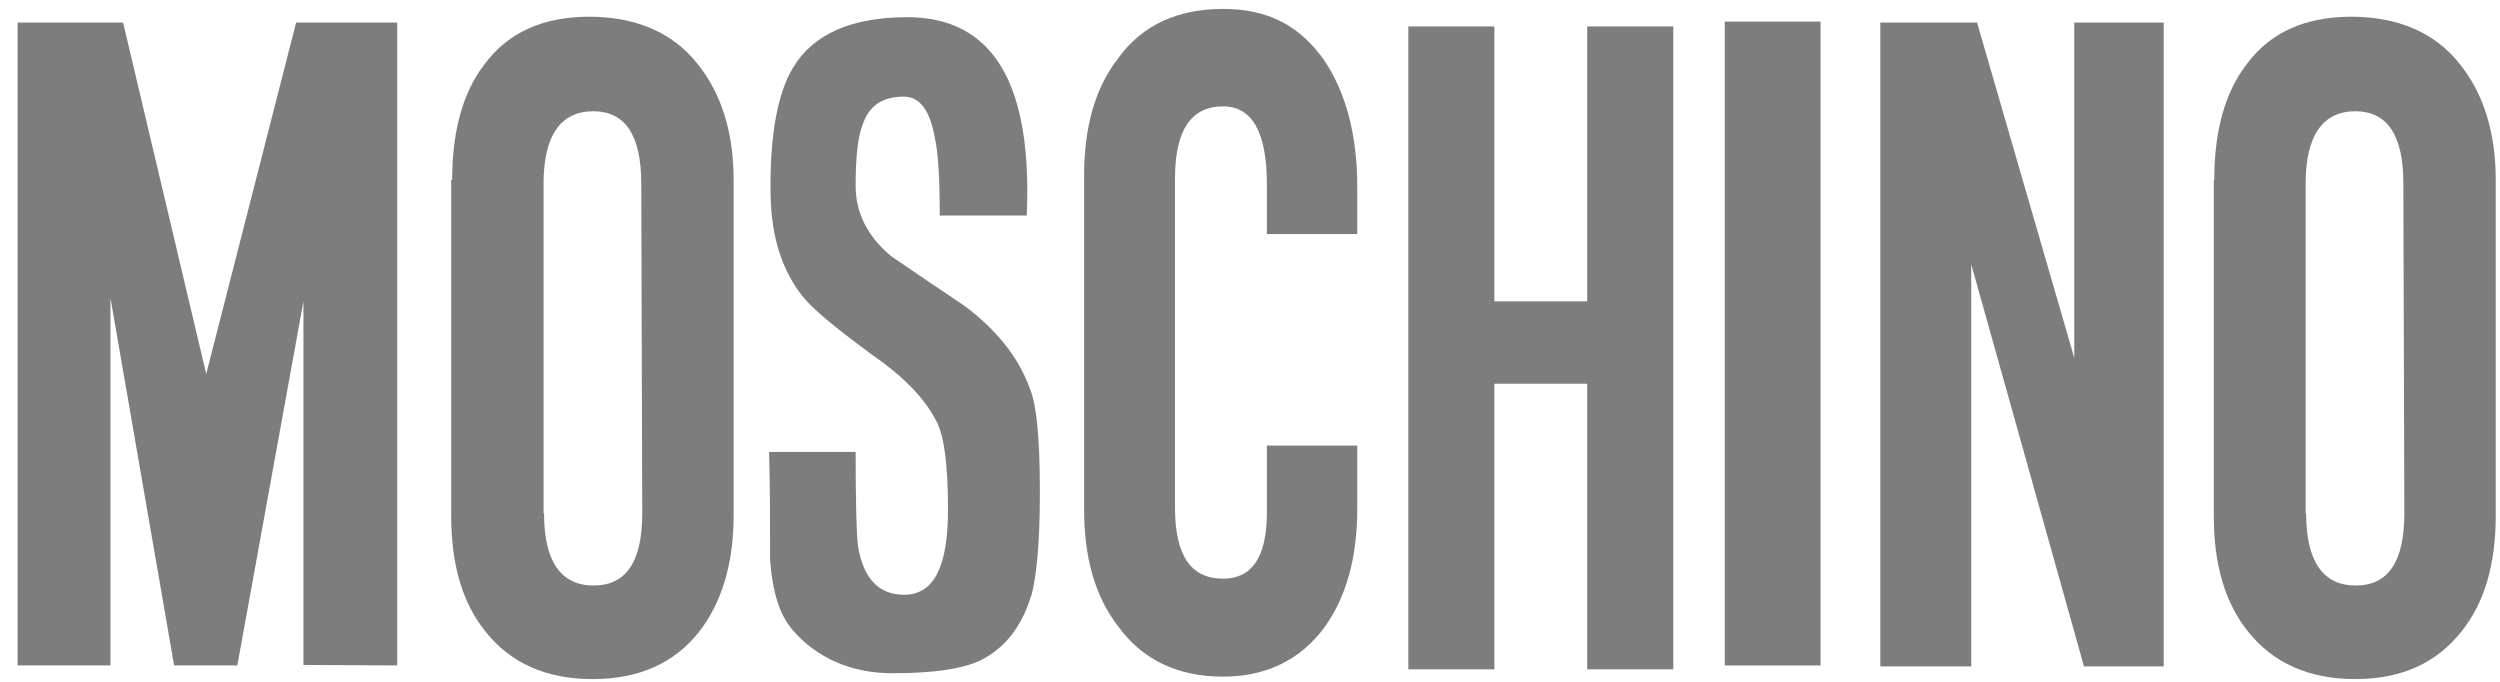 <svg width="99" height="27" viewBox="0 0 99 27" fill="none" xmlns="http://www.w3.org/2000/svg">
<path d="M15.731 0.893V26.351L12.016 26.332V11.933L9.398 26.351H6.895L4.374 11.798V26.351H0.697V0.893H4.874L8.166 14.809L11.727 0.893H15.731Z" fill="#7D7D7D"/>
<path d="M17.906 7.128C17.906 5.236 18.31 3.673 19.196 2.534C20.139 1.26 21.544 0.662 23.334 0.662C25.125 0.662 26.626 1.26 27.627 2.534C28.57 3.711 29.051 5.236 29.051 7.128V20.426C29.051 22.337 28.57 23.881 27.685 25.02C26.703 26.255 25.317 26.892 23.469 26.892C21.621 26.892 20.216 26.255 19.234 25.02C18.31 23.881 17.867 22.356 17.867 20.426V7.128H17.906ZM21.544 20.33C21.544 22.24 22.218 23.186 23.508 23.186C24.797 23.186 25.433 22.24 25.433 20.33L25.394 7.263C25.394 5.352 24.759 4.406 23.488 4.406C22.218 4.406 21.525 5.352 21.525 7.263V20.33H21.544Z" fill="#7D7D7D"/>
<path d="M40.832 23.591C40.447 24.865 39.754 25.695 38.811 26.158C38.06 26.506 36.906 26.66 35.327 26.66C33.749 26.66 32.363 26.081 31.381 24.942C30.88 24.363 30.592 23.456 30.495 22.182C30.495 20.754 30.495 19.326 30.457 17.897H33.883C33.883 20.021 33.922 21.256 33.98 21.642C34.191 22.916 34.807 23.553 35.808 23.553C36.983 23.553 37.541 22.433 37.541 20.194C37.541 18.38 37.387 17.183 37.04 16.604C36.597 15.755 35.751 14.886 34.519 14.037C33.133 13.014 32.247 12.3 31.804 11.76C30.977 10.737 30.534 9.386 30.515 7.668C30.476 5.352 30.803 3.672 31.4 2.688C32.189 1.356 33.71 0.681 35.924 0.681C39.312 0.681 40.89 3.286 40.659 8.536H37.214C37.214 7.069 37.156 6.066 37.021 5.467C36.828 4.367 36.424 3.827 35.789 3.827C34.961 3.827 34.422 4.174 34.172 4.908C33.98 5.352 33.883 6.182 33.883 7.359C33.883 8.44 34.364 9.386 35.308 10.158C36.289 10.833 37.271 11.489 38.215 12.126C39.446 13.053 40.332 14.134 40.775 15.369C41.063 16.044 41.179 17.434 41.179 19.499C41.179 21.565 41.044 22.838 40.832 23.63V23.591Z" fill="#7D7D7D"/>
<path d="M50.168 9.289V7.282C50.168 5.216 49.571 4.213 48.436 4.213C47.165 4.213 46.53 5.159 46.53 7.069V20.098C46.53 22.009 47.165 22.916 48.436 22.916C49.571 22.916 50.168 22.067 50.168 20.31V17.646H53.748V20.156C53.748 22.086 53.306 23.649 52.459 24.826C51.516 26.12 50.149 26.795 48.436 26.795C46.626 26.795 45.24 26.12 44.297 24.826C43.373 23.649 42.93 22.105 42.93 20.156V6.954C42.93 5.023 43.373 3.46 44.297 2.283C45.24 0.989 46.645 0.353 48.436 0.353C50.226 0.353 51.496 1.028 52.459 2.418C53.306 3.692 53.748 5.371 53.748 7.397V9.27H50.168V9.289Z" fill="#7D7D7D"/>
<path d="M55.77 26.505V1.047H59.177V11.933H62.854V1.047H66.261V26.505H62.854V15.195H59.177V26.505H55.77Z" fill="#7D7D7D"/>
<path d="M72.093 26.352H68.301V0.855H72.093V26.352Z" fill="#7D7D7D"/>
<path d="M74.461 26.39V0.893H78.291L82.141 14.172V0.893H85.683V26.39H82.526L78.061 10.466V26.39H74.461Z" fill="#7D7D7D"/>
<path d="M87.685 7.128C87.685 5.236 88.089 3.673 88.975 2.534C89.918 1.26 91.323 0.662 93.113 0.662C94.904 0.662 96.405 1.26 97.406 2.534C98.349 3.711 98.831 5.236 98.831 7.128V20.426C98.831 22.337 98.388 23.881 97.464 25.02C96.482 26.255 95.096 26.892 93.267 26.892C91.439 26.892 90.014 26.255 89.032 25.02C88.109 23.881 87.666 22.356 87.666 20.426V7.128H87.685ZM91.323 20.33C91.323 22.24 91.997 23.186 93.287 23.186C94.576 23.186 95.212 22.24 95.212 20.33L95.173 7.263C95.173 5.352 94.538 4.406 93.267 4.406C91.997 4.406 91.304 5.352 91.304 7.263V20.33H91.323Z" fill="#7D7D7D"/>
</svg>
